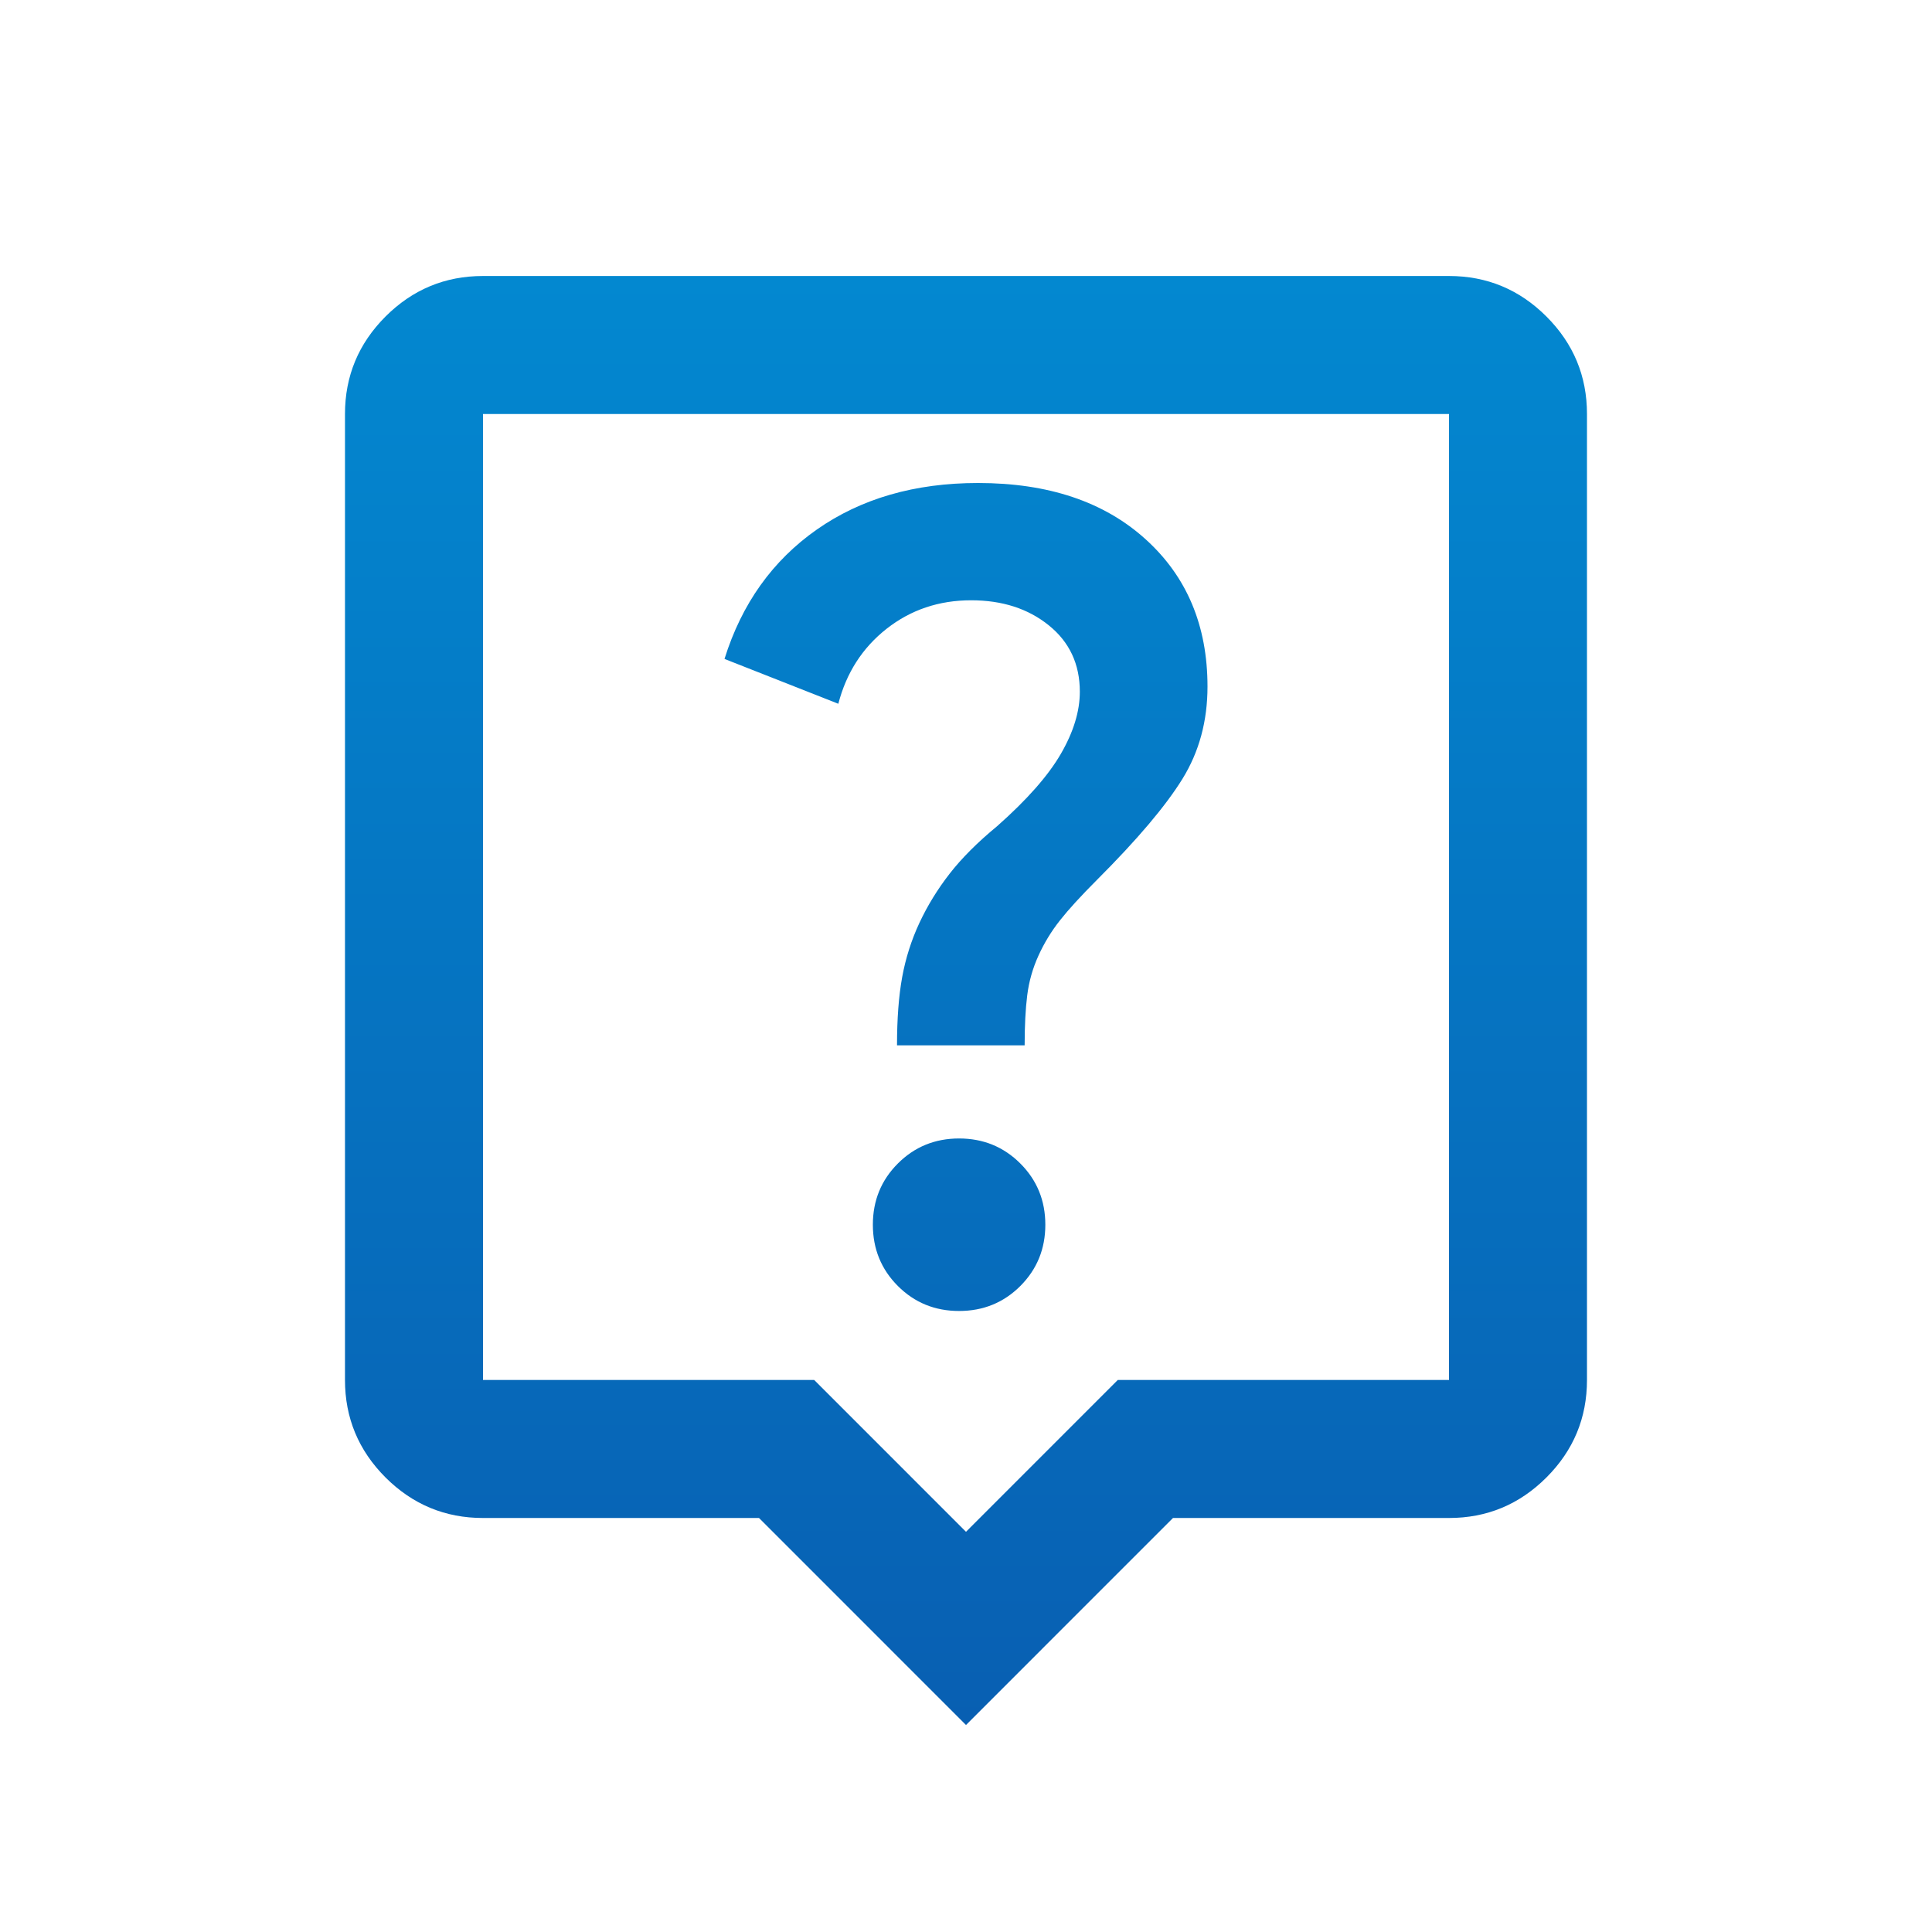 <svg width="48" height="48" viewBox="0 0 48 48" fill="none" xmlns="http://www.w3.org/2000/svg">
<g id="help" clip-path="url(#clip0_298_1968)">
<path id="Vector" d="M23.828 32.571C24.428 32.571 24.936 32.364 25.35 31.95C25.764 31.535 25.971 31.028 25.971 30.428C25.971 29.828 25.764 29.321 25.35 28.907C24.936 28.493 24.428 28.285 23.828 28.285C23.228 28.285 22.721 28.493 22.307 28.907C21.893 29.321 21.686 29.828 21.686 30.428C21.686 31.028 21.893 31.535 22.307 31.95C22.721 32.364 23.228 32.571 23.828 32.571ZM22.286 25.971H25.457C25.457 25.485 25.478 25.071 25.521 24.728C25.564 24.386 25.657 24.057 25.8 23.743C25.943 23.428 26.121 23.136 26.336 22.864C26.55 22.593 26.857 22.257 27.257 21.857C28.257 20.857 28.964 20.021 29.378 19.35C29.793 18.678 30 17.914 30 17.057C30 15.543 29.486 14.321 28.457 13.393C27.428 12.464 26.043 12 24.3 12C22.728 12 21.393 12.386 20.293 13.157C19.193 13.928 18.428 15 18 16.371L20.828 17.485C21.028 16.714 21.428 16.093 22.028 15.621C22.628 15.15 23.328 14.914 24.128 14.914C24.9 14.914 25.543 15.121 26.057 15.536C26.571 15.95 26.828 16.5 26.828 17.186C26.828 17.671 26.671 18.186 26.357 18.728C26.043 19.271 25.514 19.871 24.771 20.528C24.286 20.928 23.893 21.321 23.593 21.707C23.293 22.093 23.043 22.5 22.843 22.928C22.643 23.357 22.5 23.807 22.414 24.278C22.328 24.75 22.286 25.314 22.286 25.971ZM24 42.857L18.857 37.714H12C11.057 37.714 10.25 37.378 9.578 36.707C8.907 36.035 8.571 35.228 8.571 34.285V10.286C8.571 9.343 8.907 8.536 9.578 7.864C10.25 7.193 11.057 6.857 12 6.857H36C36.943 6.857 37.75 7.193 38.421 7.864C39.093 8.536 39.428 9.343 39.428 10.286V34.285C39.428 35.228 39.093 36.035 38.421 36.707C37.75 37.378 36.943 37.714 36 37.714H29.143L24 42.857ZM12 34.285H20.228L24 38.057L27.771 34.285H36V10.286H12V34.285Z" fill="url(#paint0_linear_298_1968)"/>
</g>
<defs>
<linearGradient id="paint0_linear_298_1968" x1="24" y1="6.857" x2="24" y2="42.857" gradientUnits="userSpaceOnUse">
<stop stop-color="#0388D0"/>
<stop offset="1" stop-color="#085FB2"/>
</linearGradient>
<clipPath id="clip0_298_1968">
<rect width="48" height="48" fill="white"/>
</clipPath>
</defs>
</svg>
